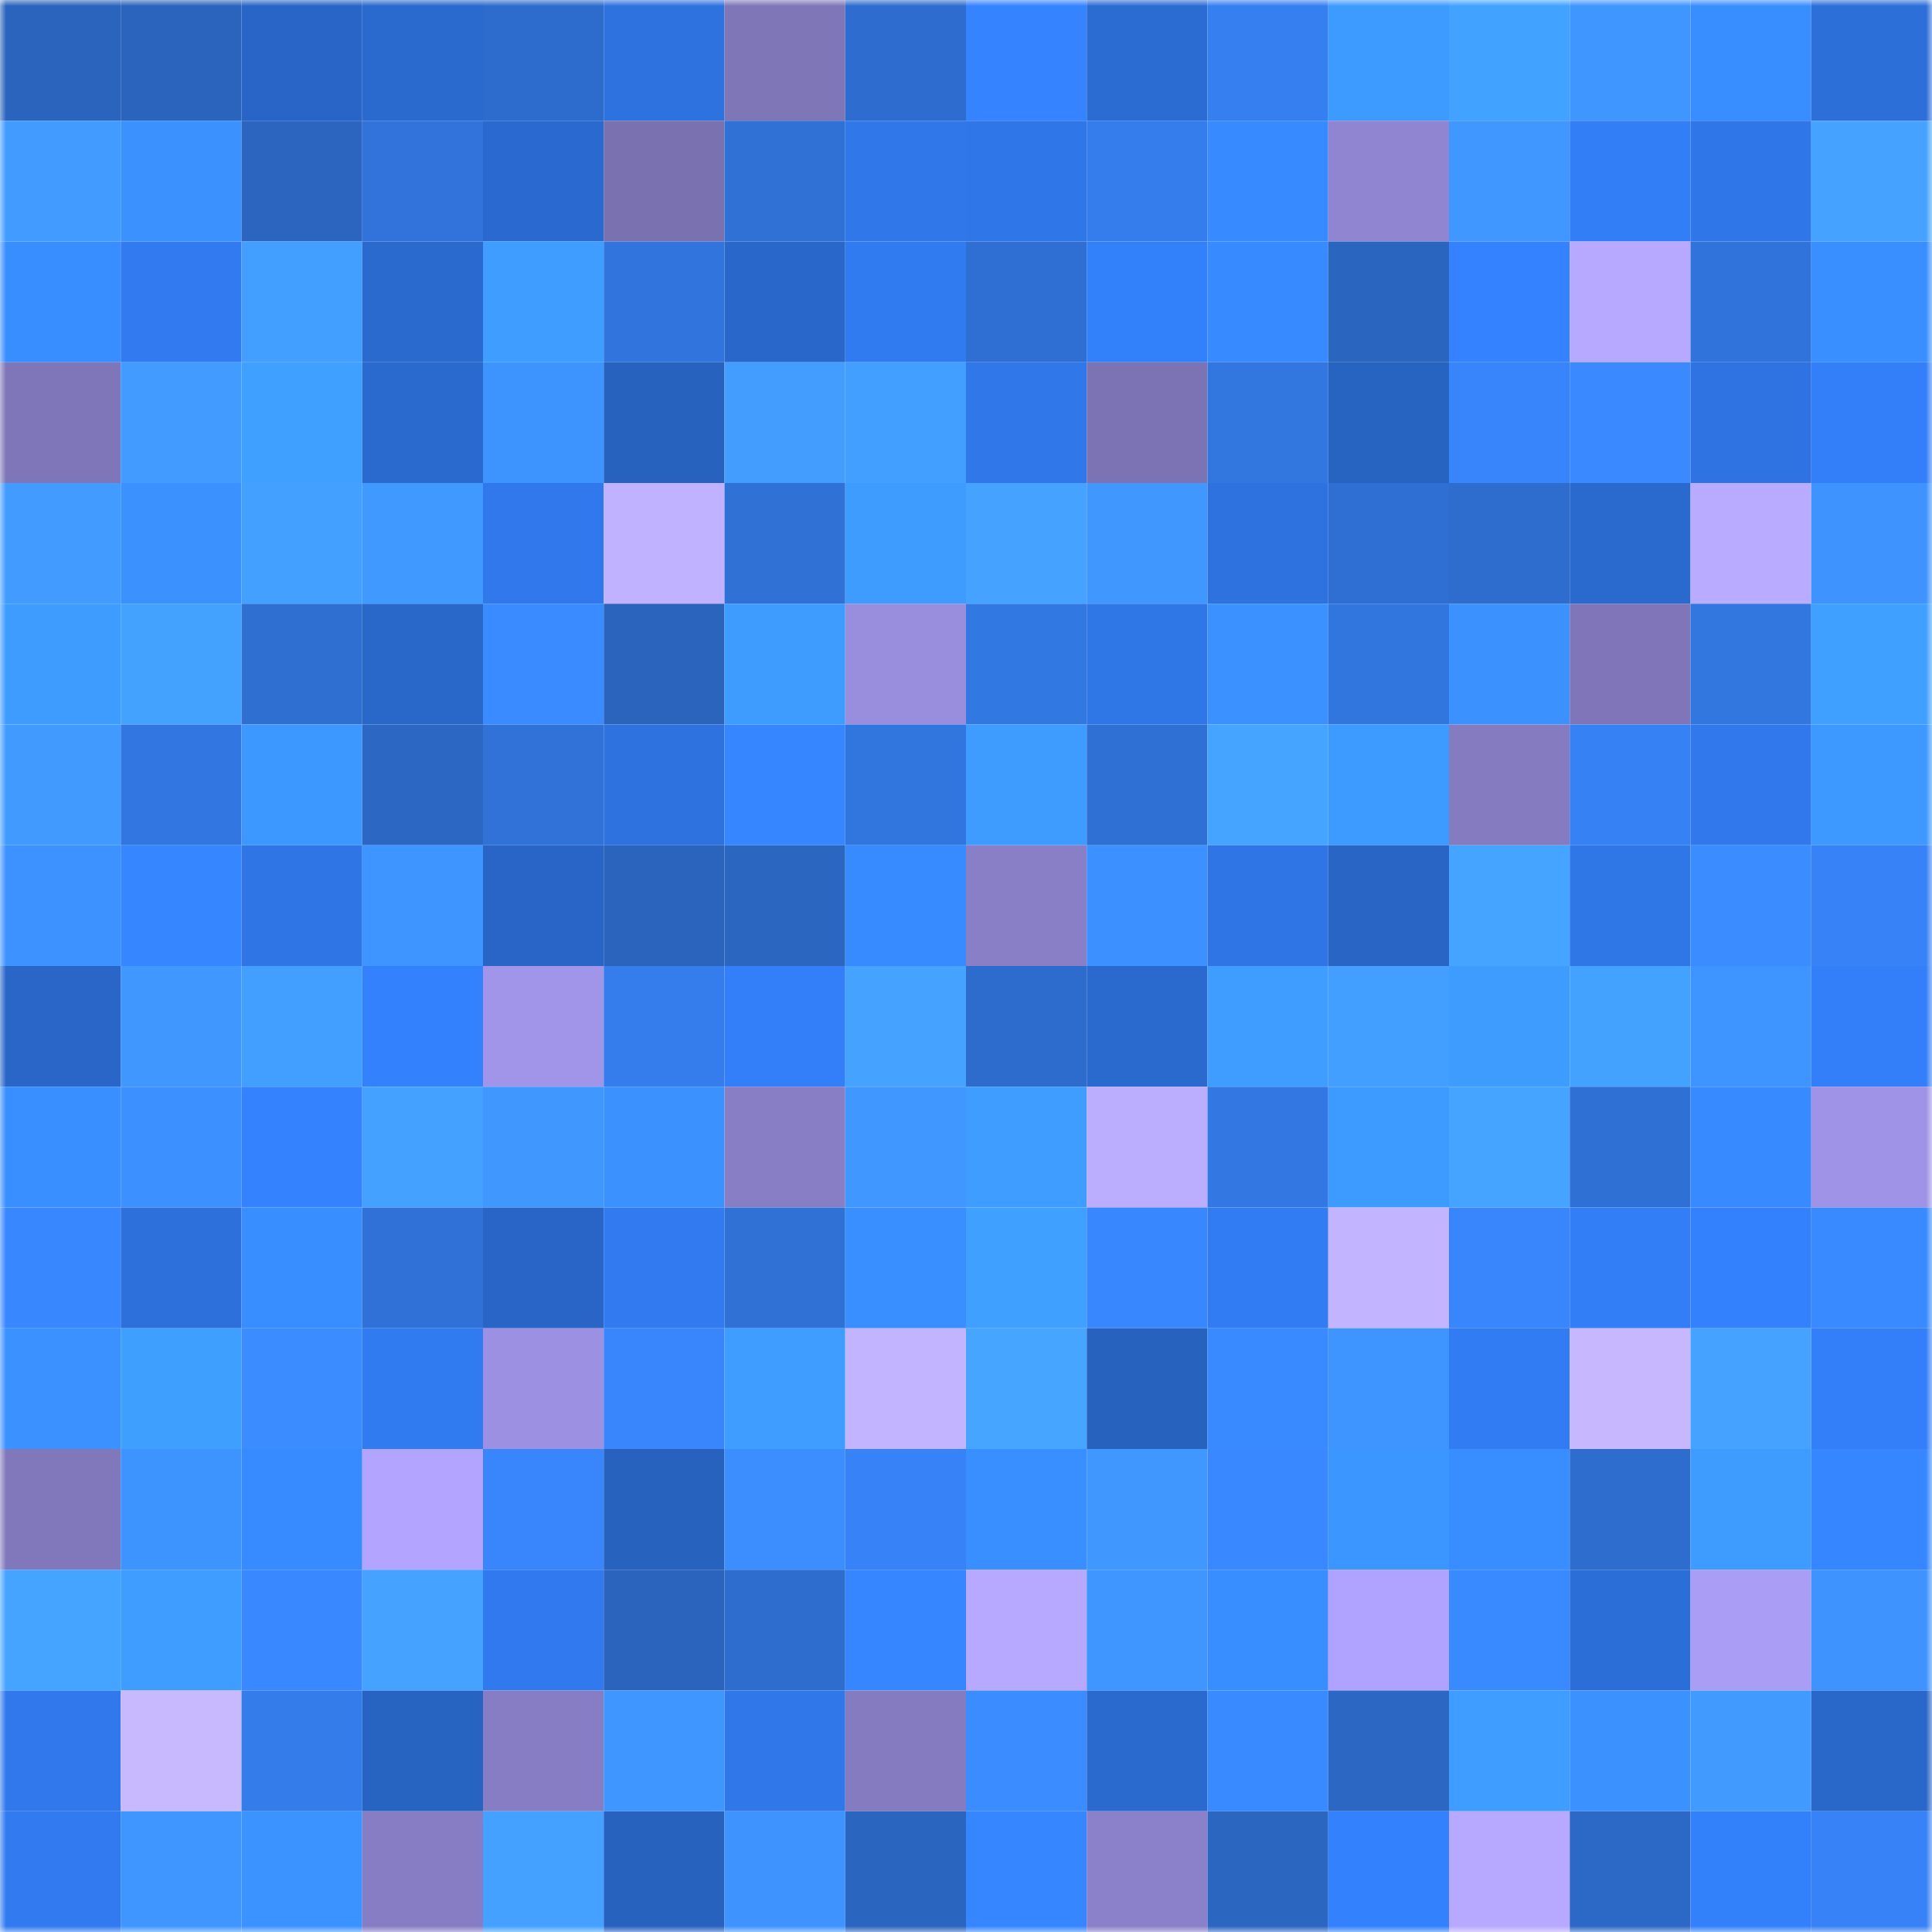 <svg viewBox="0 0 160 160" fill="none" role="img" xmlns="http://www.w3.org/2000/svg" width="240" height="240" name="basenames%2C13ase.base.eth"><mask id="1740694642" mask-type="alpha" maskUnits="userSpaceOnUse" x="0" y="0" width="160" height="160"><rect width="160" height="160" fill="#FFFFFF"></rect></mask><g mask="url(#1740694642)"><rect x="0" y="0" width="10" height="10" fill="#2a64bd"></rect><rect x="10" y="0" width="10" height="10" fill="#2a64bd"></rect><rect x="20" y="0" width="10" height="10" fill="#2865c6"></rect><rect x="30" y="0" width="10" height="10" fill="#2a69cd"></rect><rect x="40" y="0" width="10" height="10" fill="#2d6ccc"></rect><rect x="50" y="0" width="10" height="10" fill="#2e72df"></rect><rect x="60" y="0" width="10" height="10" fill="#7f76b8"></rect><rect x="70" y="0" width="10" height="10" fill="#2e6dcf"></rect><rect x="80" y="0" width="10" height="10" fill="#3583ff"></rect><rect x="90" y="0" width="10" height="10" fill="#2b6cd3"></rect><rect x="100" y="0" width="10" height="10" fill="#367ff1"></rect><rect x="110" y="0" width="10" height="10" fill="#3d9aff"></rect><rect x="120" y="0" width="10" height="10" fill="#41a2ff"></rect><rect x="130" y="0" width="10" height="10" fill="#3f96ff"></rect><rect x="140" y="0" width="10" height="10" fill="#398eff"></rect><rect x="150" y="0" width="10" height="10" fill="#2c6fd9"></rect><rect x="0" y="10" width="10" height="10" fill="#429cff"></rect><rect x="10" y="10" width="10" height="10" fill="#3b92ff"></rect><rect x="20" y="10" width="10" height="10" fill="#2b65bf"></rect><rect x="30" y="10" width="10" height="10" fill="#3173db"></rect><rect x="40" y="10" width="10" height="10" fill="#2a69cf"></rect><rect x="50" y="10" width="10" height="10" fill="#7a71b0"></rect><rect x="60" y="10" width="10" height="10" fill="#2f71d5"></rect><rect x="70" y="10" width="10" height="10" fill="#3077e9"></rect><rect x="80" y="10" width="10" height="10" fill="#2f77e9"></rect><rect x="90" y="10" width="10" height="10" fill="#357dec"></rect><rect x="100" y="10" width="10" height="10" fill="#378aff"></rect><rect x="110" y="10" width="10" height="10" fill="#8f85d0"></rect><rect x="120" y="10" width="10" height="10" fill="#3f97ff"></rect><rect x="130" y="10" width="10" height="10" fill="#327ef7"></rect><rect x="140" y="10" width="10" height="10" fill="#2f76e8"></rect><rect x="150" y="10" width="10" height="10" fill="#45a3ff"></rect><rect x="0" y="20" width="10" height="10" fill="#398eff"></rect><rect x="10" y="20" width="10" height="10" fill="#317aef"></rect><rect x="20" y="20" width="10" height="10" fill="#429eff"></rect><rect x="30" y="20" width="10" height="10" fill="#2a69cd"></rect><rect x="40" y="20" width="10" height="10" fill="#3f9dff"></rect><rect x="50" y="20" width="10" height="10" fill="#3174dd"></rect><rect x="60" y="20" width="10" height="10" fill="#2967ca"></rect><rect x="70" y="20" width="10" height="10" fill="#317bf1"></rect><rect x="80" y="20" width="10" height="10" fill="#2f6fd3"></rect><rect x="90" y="20" width="10" height="10" fill="#3380fb"></rect><rect x="100" y="20" width="10" height="10" fill="#378aff"></rect><rect x="110" y="20" width="10" height="10" fill="#2a65bf"></rect><rect x="120" y="20" width="10" height="10" fill="#3482ff"></rect><rect x="130" y="20" width="10" height="10" fill="#b6a9ff"></rect><rect x="140" y="20" width="10" height="10" fill="#3073da"></rect><rect x="150" y="20" width="10" height="10" fill="#398fff"></rect><rect x="0" y="30" width="10" height="10" fill="#7f76b9"></rect><rect x="10" y="30" width="10" height="10" fill="#429cff"></rect><rect x="20" y="30" width="10" height="10" fill="#40a0ff"></rect><rect x="30" y="30" width="10" height="10" fill="#2a69cd"></rect><rect x="40" y="30" width="10" height="10" fill="#3e94ff"></rect><rect x="50" y="30" width="10" height="10" fill="#2762bf"></rect><rect x="60" y="30" width="10" height="10" fill="#429dff"></rect><rect x="70" y="30" width="10" height="10" fill="#439fff"></rect><rect x="80" y="30" width="10" height="10" fill="#3077e9"></rect><rect x="90" y="30" width="10" height="10" fill="#7c73b4"></rect><rect x="100" y="30" width="10" height="10" fill="#3276df"></rect><rect x="110" y="30" width="10" height="10" fill="#2763c1"></rect><rect x="120" y="30" width="10" height="10" fill="#3884fa"></rect><rect x="130" y="30" width="10" height="10" fill="#3a89ff"></rect><rect x="140" y="30" width="10" height="10" fill="#2e73e1"></rect><rect x="150" y="30" width="10" height="10" fill="#337ff9"></rect><rect x="0" y="40" width="10" height="10" fill="#429cff"></rect><rect x="10" y="40" width="10" height="10" fill="#3b92ff"></rect><rect x="20" y="40" width="10" height="10" fill="#43a0ff"></rect><rect x="30" y="40" width="10" height="10" fill="#4099ff"></rect><rect x="40" y="40" width="10" height="10" fill="#3078eb"></rect><rect x="50" y="40" width="10" height="10" fill="#c1b2ff"></rect><rect x="60" y="40" width="10" height="10" fill="#3071d6"></rect><rect x="70" y="40" width="10" height="10" fill="#3e9cff"></rect><rect x="80" y="40" width="10" height="10" fill="#45a3ff"></rect><rect x="90" y="40" width="10" height="10" fill="#4098ff"></rect><rect x="100" y="40" width="10" height="10" fill="#2d72df"></rect><rect x="110" y="40" width="10" height="10" fill="#2f6fd3"></rect><rect x="120" y="40" width="10" height="10" fill="#2e6ccd"></rect><rect x="130" y="40" width="10" height="10" fill="#2a6acf"></rect><rect x="140" y="40" width="10" height="10" fill="#b9abff"></rect><rect x="150" y="40" width="10" height="10" fill="#3e93ff"></rect><rect x="0" y="50" width="10" height="10" fill="#3e9bff"></rect><rect x="10" y="50" width="10" height="10" fill="#44a2ff"></rect><rect x="20" y="50" width="10" height="10" fill="#2f6fd2"></rect><rect x="30" y="50" width="10" height="10" fill="#2967c9"></rect><rect x="40" y="50" width="10" height="10" fill="#3a8bff"></rect><rect x="50" y="50" width="10" height="10" fill="#2a64bd"></rect><rect x="60" y="50" width="10" height="10" fill="#3e9bff"></rect><rect x="70" y="50" width="10" height="10" fill="#998ede"></rect><rect x="80" y="50" width="10" height="10" fill="#3278e3"></rect><rect x="90" y="50" width="10" height="10" fill="#2f76e7"></rect><rect x="100" y="50" width="10" height="10" fill="#3a91ff"></rect><rect x="110" y="50" width="10" height="10" fill="#3175df"></rect><rect x="120" y="50" width="10" height="10" fill="#3b92ff"></rect><rect x="130" y="50" width="10" height="10" fill="#7f75b8"></rect><rect x="140" y="50" width="10" height="10" fill="#3276e0"></rect><rect x="150" y="50" width="10" height="10" fill="#40a0ff"></rect><rect x="0" y="60" width="10" height="10" fill="#419bff"></rect><rect x="10" y="60" width="10" height="10" fill="#3277e1"></rect><rect x="20" y="60" width="10" height="10" fill="#3c97ff"></rect><rect x="30" y="60" width="10" height="10" fill="#2b67c3"></rect><rect x="40" y="60" width="10" height="10" fill="#3072d8"></rect><rect x="50" y="60" width="10" height="10" fill="#2e72df"></rect><rect x="60" y="60" width="10" height="10" fill="#3687ff"></rect><rect x="70" y="60" width="10" height="10" fill="#3175df"></rect><rect x="80" y="60" width="10" height="10" fill="#3e9bff"></rect><rect x="90" y="60" width="10" height="10" fill="#2f70d5"></rect><rect x="100" y="60" width="10" height="10" fill="#45a4ff"></rect><rect x="110" y="60" width="10" height="10" fill="#3d9aff"></rect><rect x="120" y="60" width="10" height="10" fill="#857bc1"></rect><rect x="130" y="60" width="10" height="10" fill="#3681f4"></rect><rect x="140" y="60" width="10" height="10" fill="#3078eb"></rect><rect x="150" y="60" width="10" height="10" fill="#3d98ff"></rect><rect x="0" y="70" width="10" height="10" fill="#3e92ff"></rect><rect x="10" y="70" width="10" height="10" fill="#3686ff"></rect><rect x="20" y="70" width="10" height="10" fill="#2f75e6"></rect><rect x="30" y="70" width="10" height="10" fill="#3f95ff"></rect><rect x="40" y="70" width="10" height="10" fill="#2865c6"></rect><rect x="50" y="70" width="10" height="10" fill="#2a64bd"></rect><rect x="60" y="70" width="10" height="10" fill="#2b66c1"></rect><rect x="70" y="70" width="10" height="10" fill="#388bff"></rect><rect x="80" y="70" width="10" height="10" fill="#897fc6"></rect><rect x="90" y="70" width="10" height="10" fill="#3c90ff"></rect><rect x="100" y="70" width="10" height="10" fill="#2f75e6"></rect><rect x="110" y="70" width="10" height="10" fill="#2865c5"></rect><rect x="120" y="70" width="10" height="10" fill="#45a4ff"></rect><rect x="130" y="70" width="10" height="10" fill="#2f76e7"></rect><rect x="140" y="70" width="10" height="10" fill="#3b8cff"></rect><rect x="150" y="70" width="10" height="10" fill="#3782f6"></rect><rect x="0" y="80" width="10" height="10" fill="#2966c8"></rect><rect x="10" y="80" width="10" height="10" fill="#4098ff"></rect><rect x="20" y="80" width="10" height="10" fill="#439fff"></rect><rect x="30" y="80" width="10" height="10" fill="#3481fd"></rect><rect x="40" y="80" width="10" height="10" fill="#a195e9"></rect><rect x="50" y="80" width="10" height="10" fill="#357dec"></rect><rect x="60" y="80" width="10" height="10" fill="#337ff9"></rect><rect x="70" y="80" width="10" height="10" fill="#45a3ff"></rect><rect x="80" y="80" width="10" height="10" fill="#2d6ccc"></rect><rect x="90" y="80" width="10" height="10" fill="#2a6acf"></rect><rect x="100" y="80" width="10" height="10" fill="#3f9dff"></rect><rect x="110" y="80" width="10" height="10" fill="#439fff"></rect><rect x="120" y="80" width="10" height="10" fill="#3e9cff"></rect><rect x="130" y="80" width="10" height="10" fill="#44a2ff"></rect><rect x="140" y="80" width="10" height="10" fill="#3f95ff"></rect><rect x="150" y="80" width="10" height="10" fill="#337ff9"></rect><rect x="0" y="90" width="10" height="10" fill="#398fff"></rect><rect x="10" y="90" width="10" height="10" fill="#3c90ff"></rect><rect x="20" y="90" width="10" height="10" fill="#3482fe"></rect><rect x="30" y="90" width="10" height="10" fill="#44a1ff"></rect><rect x="40" y="90" width="10" height="10" fill="#4098ff"></rect><rect x="50" y="90" width="10" height="10" fill="#3b92ff"></rect><rect x="60" y="90" width="10" height="10" fill="#887ec5"></rect><rect x="70" y="90" width="10" height="10" fill="#4097ff"></rect><rect x="80" y="90" width="10" height="10" fill="#3f9dff"></rect><rect x="90" y="90" width="10" height="10" fill="#bcaeff"></rect><rect x="100" y="90" width="10" height="10" fill="#3277e2"></rect><rect x="110" y="90" width="10" height="10" fill="#3d9aff"></rect><rect x="120" y="90" width="10" height="10" fill="#45a4ff"></rect><rect x="130" y="90" width="10" height="10" fill="#2f70d5"></rect><rect x="140" y="90" width="10" height="10" fill="#378aff"></rect><rect x="150" y="90" width="10" height="10" fill="#9e93e6"></rect><rect x="0" y="100" width="10" height="10" fill="#3987ff"></rect><rect x="10" y="100" width="10" height="10" fill="#2d70db"></rect><rect x="20" y="100" width="10" height="10" fill="#398eff"></rect><rect x="30" y="100" width="10" height="10" fill="#3071d7"></rect><rect x="40" y="100" width="10" height="10" fill="#2865c6"></rect><rect x="50" y="100" width="10" height="10" fill="#317aef"></rect><rect x="60" y="100" width="10" height="10" fill="#3071d6"></rect><rect x="70" y="100" width="10" height="10" fill="#398fff"></rect><rect x="80" y="100" width="10" height="10" fill="#40a0ff"></rect><rect x="90" y="100" width="10" height="10" fill="#3987ff"></rect><rect x="100" y="100" width="10" height="10" fill="#317cf2"></rect><rect x="110" y="100" width="10" height="10" fill="#c2b4ff"></rect><rect x="120" y="100" width="10" height="10" fill="#3885fc"></rect><rect x="130" y="100" width="10" height="10" fill="#327ef7"></rect><rect x="140" y="100" width="10" height="10" fill="#3481fd"></rect><rect x="150" y="100" width="10" height="10" fill="#3a8aff"></rect><rect x="0" y="110" width="10" height="10" fill="#3a91ff"></rect><rect x="10" y="110" width="10" height="10" fill="#3f9fff"></rect><rect x="20" y="110" width="10" height="10" fill="#3b8cff"></rect><rect x="30" y="110" width="10" height="10" fill="#317bf1"></rect><rect x="40" y="110" width="10" height="10" fill="#9b90e2"></rect><rect x="50" y="110" width="10" height="10" fill="#3885fc"></rect><rect x="60" y="110" width="10" height="10" fill="#3f9dff"></rect><rect x="70" y="110" width="10" height="10" fill="#c2b4ff"></rect><rect x="80" y="110" width="10" height="10" fill="#46a6ff"></rect><rect x="90" y="110" width="10" height="10" fill="#2762bf"></rect><rect x="100" y="110" width="10" height="10" fill="#3a8aff"></rect><rect x="110" y="110" width="10" height="10" fill="#3f95ff"></rect><rect x="120" y="110" width="10" height="10" fill="#317cf2"></rect><rect x="130" y="110" width="10" height="10" fill="#c6b7ff"></rect><rect x="140" y="110" width="10" height="10" fill="#45a3ff"></rect><rect x="150" y="110" width="10" height="10" fill="#337ff9"></rect><rect x="0" y="120" width="10" height="10" fill="#8178bc"></rect><rect x="10" y="120" width="10" height="10" fill="#3e94ff"></rect><rect x="20" y="120" width="10" height="10" fill="#378bff"></rect><rect x="30" y="120" width="10" height="10" fill="#b3a5ff"></rect><rect x="40" y="120" width="10" height="10" fill="#3885fc"></rect><rect x="50" y="120" width="10" height="10" fill="#2762bf"></rect><rect x="60" y="120" width="10" height="10" fill="#3c8eff"></rect><rect x="70" y="120" width="10" height="10" fill="#3782f6"></rect><rect x="80" y="120" width="10" height="10" fill="#398fff"></rect><rect x="90" y="120" width="10" height="10" fill="#4098ff"></rect><rect x="100" y="120" width="10" height="10" fill="#3988ff"></rect><rect x="110" y="120" width="10" height="10" fill="#3c96ff"></rect><rect x="120" y="120" width="10" height="10" fill="#388dff"></rect><rect x="130" y="120" width="10" height="10" fill="#2e6ccd"></rect><rect x="140" y="120" width="10" height="10" fill="#3e9bff"></rect><rect x="150" y="120" width="10" height="10" fill="#3687ff"></rect><rect x="0" y="130" width="10" height="10" fill="#45a4ff"></rect><rect x="10" y="130" width="10" height="10" fill="#3f9dff"></rect><rect x="20" y="130" width="10" height="10" fill="#3988ff"></rect><rect x="30" y="130" width="10" height="10" fill="#45a3ff"></rect><rect x="40" y="130" width="10" height="10" fill="#3079ee"></rect><rect x="50" y="130" width="10" height="10" fill="#2a64bd"></rect><rect x="60" y="130" width="10" height="10" fill="#2e6ccd"></rect><rect x="70" y="130" width="10" height="10" fill="#3687ff"></rect><rect x="80" y="130" width="10" height="10" fill="#b6a9ff"></rect><rect x="90" y="130" width="10" height="10" fill="#3f96ff"></rect><rect x="100" y="130" width="10" height="10" fill="#388dff"></rect><rect x="110" y="130" width="10" height="10" fill="#b0a3ff"></rect><rect x="120" y="130" width="10" height="10" fill="#3a8aff"></rect><rect x="130" y="130" width="10" height="10" fill="#2c6ed7"></rect><rect x="140" y="130" width="10" height="10" fill="#a99df6"></rect><rect x="150" y="130" width="10" height="10" fill="#3e93ff"></rect><rect x="0" y="140" width="10" height="10" fill="#3078ec"></rect><rect x="10" y="140" width="10" height="10" fill="#c8b9ff"></rect><rect x="20" y="140" width="10" height="10" fill="#347cea"></rect><rect x="30" y="140" width="10" height="10" fill="#2763c1"></rect><rect x="40" y="140" width="10" height="10" fill="#877dc5"></rect><rect x="50" y="140" width="10" height="10" fill="#3f96ff"></rect><rect x="60" y="140" width="10" height="10" fill="#3077e9"></rect><rect x="70" y="140" width="10" height="10" fill="#857bc1"></rect><rect x="80" y="140" width="10" height="10" fill="#3b8dff"></rect><rect x="90" y="140" width="10" height="10" fill="#2a6acf"></rect><rect x="100" y="140" width="10" height="10" fill="#3989ff"></rect><rect x="110" y="140" width="10" height="10" fill="#2b67c3"></rect><rect x="120" y="140" width="10" height="10" fill="#3f9dff"></rect><rect x="130" y="140" width="10" height="10" fill="#3b92ff"></rect><rect x="140" y="140" width="10" height="10" fill="#419bff"></rect><rect x="150" y="140" width="10" height="10" fill="#2967c9"></rect><rect x="0" y="150" width="10" height="10" fill="#317af0"></rect><rect x="10" y="150" width="10" height="10" fill="#3f96ff"></rect><rect x="20" y="150" width="10" height="10" fill="#3b93ff"></rect><rect x="30" y="150" width="10" height="10" fill="#877dc5"></rect><rect x="40" y="150" width="10" height="10" fill="#44a1ff"></rect><rect x="50" y="150" width="10" height="10" fill="#2762bf"></rect><rect x="60" y="150" width="10" height="10" fill="#3e93ff"></rect><rect x="70" y="150" width="10" height="10" fill="#2a65bf"></rect><rect x="80" y="150" width="10" height="10" fill="#3686ff"></rect><rect x="90" y="150" width="10" height="10" fill="#8b81ca"></rect><rect x="100" y="150" width="10" height="10" fill="#2b66c1"></rect><rect x="110" y="150" width="10" height="10" fill="#3481fd"></rect><rect x="120" y="150" width="10" height="10" fill="#b7a9ff"></rect><rect x="130" y="150" width="10" height="10" fill="#2c68c5"></rect><rect x="140" y="150" width="10" height="10" fill="#3380fb"></rect><rect x="150" y="150" width="10" height="10" fill="#3782f6"></rect></g></svg>